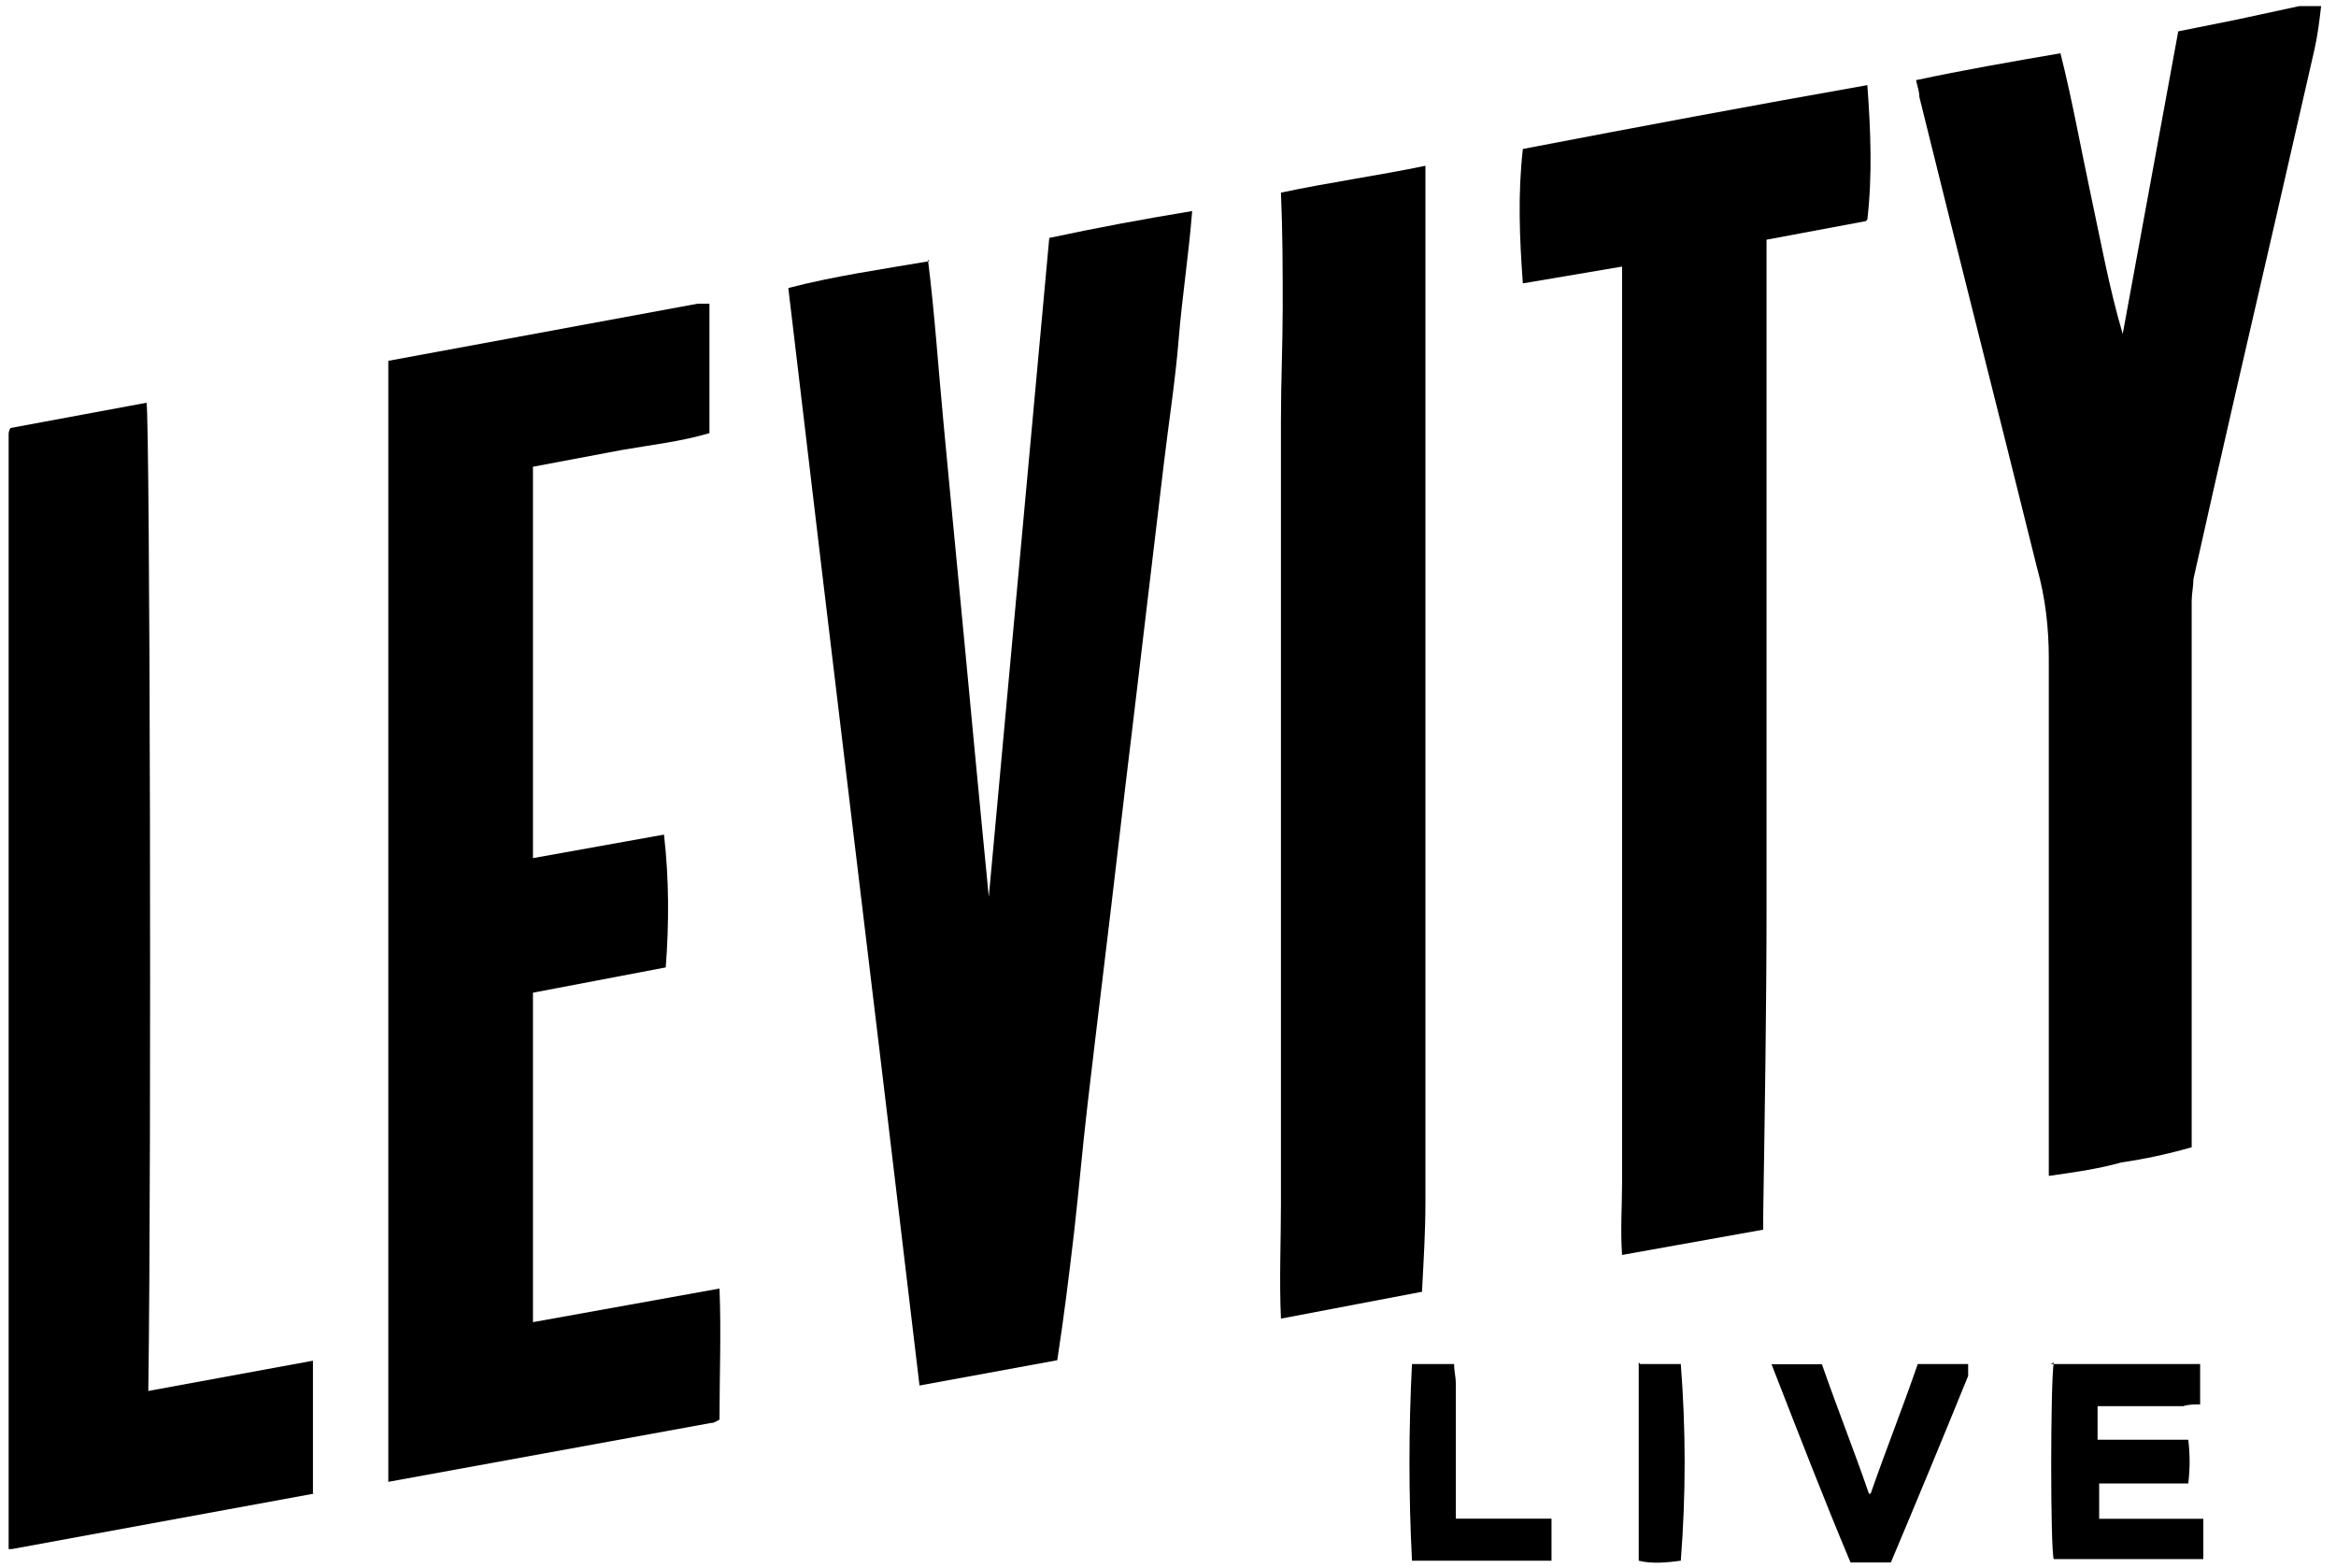 <svg width="146" height="98" viewBox="0 0 146 98" fill="none" xmlns="http://www.w3.org/2000/svg">
<path d="M145.07 0.38C144.96 1.33 144.86 2.17 144.65 3.11C142.97 10.46 141.29 17.82 139.61 25.06C138.77 28.74 137.93 32.41 137.09 36.19C137.09 36.61 136.98 37.14 136.98 37.56V71.7C135.51 72.12 134.04 72.44 132.57 72.65C131.1 73.07 129.52 73.28 128.05 73.49V41.14C128.05 39.25 127.84 37.36 127.31 35.47C124.89 25.7 122.37 15.83 119.96 6.06C119.96 5.74 119.85 5.43 119.75 5.01C122.69 4.38 125.74 3.85 128.78 3.33C129.52 6.27 130.04 9.21 130.67 12.15C131.3 15.09 131.83 18.03 132.67 20.87C133.83 14.57 134.98 8.27 136.14 1.96L139.82 1.22L143.71 0.38H145.18H145.07Z" fill="black"/>
<path d="M57.999 16.24C58.419 19.6 58.63 22.86 58.95 26.22C59.27 29.58 59.58 32.94 59.9 36.2C60.219 39.46 60.529 42.82 60.849 46.18C61.169 49.54 61.48 52.8 61.8 56.05L65.579 14.87C68.519 14.24 71.359 13.71 74.51 13.19C74.299 15.92 73.88 18.55 73.67 21.17C73.46 23.79 73.04 26.42 72.719 29.15C72.4 31.88 72.09 34.4 71.769 37.13L70.82 45.11C70.499 47.74 70.189 50.36 69.87 53.09C69.549 55.82 69.24 58.45 68.92 61.07C68.6 63.69 68.29 66.32 67.969 69.05C67.65 71.78 67.439 74.3 67.129 77.03C66.809 79.76 66.499 82.28 66.079 85.01L57.469 86.59C56.099 75.04 54.739 63.69 53.37 52.35C51.999 41.01 50.639 29.56 49.27 18C52.109 17.26 55.05 16.84 58.09 16.32L57.98 16.21L57.999 16.24Z" fill="black"/>
<path d="M33.31 53.63L41.499 52.16C41.819 54.89 41.819 57.73 41.609 60.46L33.31 62.04V82.63L44.969 80.53C45.08 83.26 44.969 85.99 44.969 88.72C44.76 88.83 44.65 88.93 44.44 88.93L24.27 92.61V22.55L43.599 18.98H44.34V27.07C42.55 27.6 40.66 27.81 38.88 28.12L33.31 29.17V53.75V53.64V53.63Z" fill="black"/>
<path d="M116.609 13.82L110.409 14.98V56.47C110.409 62.98 110.299 69.49 110.199 76.01V76.85L101.379 78.43C101.269 76.85 101.379 75.38 101.379 73.91V16.66L95.179 17.71C94.969 14.87 94.859 12.14 95.179 9.31C102.319 7.94 109.569 6.58 116.709 5.32C116.919 8.16 117.029 10.99 116.709 13.72L116.599 13.83L116.609 13.82Z" fill="black"/>
<path d="M19.659 93.34L0.749 96.81H0.539V27.17C0.539 27.06 0.539 26.96 0.649 26.75L9.159 25.17C9.369 26.22 9.479 72.23 9.269 86.93L19.559 85.04V93.34H19.669H19.659Z" fill="black"/>
<path d="M88.879 80.73L80.059 82.41C79.949 79.99 80.059 77.58 80.059 75.27V26.22C80.059 23.91 80.169 21.49 80.169 19.18C80.169 16.87 80.169 14.56 80.059 12.04C82.999 11.41 86.049 10.99 89.089 10.36V75.17C89.089 76.96 88.979 78.74 88.879 80.63V80.74V80.73Z" fill="black"/>
<path d="M128.158 85.25H137.508V87.77C137.188 87.77 136.768 87.77 136.458 87.88H131.098V89.98H136.768C136.878 90.93 136.878 91.77 136.768 92.71H131.198V94.92H137.708V97.44H128.358C128.148 96.81 128.148 86.52 128.358 85.15L128.148 85.26L128.158 85.25Z" fill="black"/>
<path d="M116.919 93.34C117.869 90.61 118.919 87.98 119.859 85.25H123.009V85.99C121.429 89.88 119.859 93.66 118.179 97.65H115.659C113.979 93.66 112.399 89.56 110.719 85.26H113.869C114.819 87.99 115.869 90.62 116.809 93.35H117.019H116.909L116.919 93.34Z" fill="black"/>
<path d="M90.979 94.91H96.969V97.54H88.249C88.039 93.44 88.039 89.35 88.249 85.25H90.879C90.879 85.67 90.989 86.09 90.989 86.41V94.92L90.979 94.91Z" fill="black"/>
<path d="M102.53 85.25H105.05C105.37 89.35 105.37 93.44 105.05 97.54C104.21 97.65 103.26 97.75 102.42 97.54V85.15L102.53 85.26V85.25Z" fill="black"/>
</svg>
